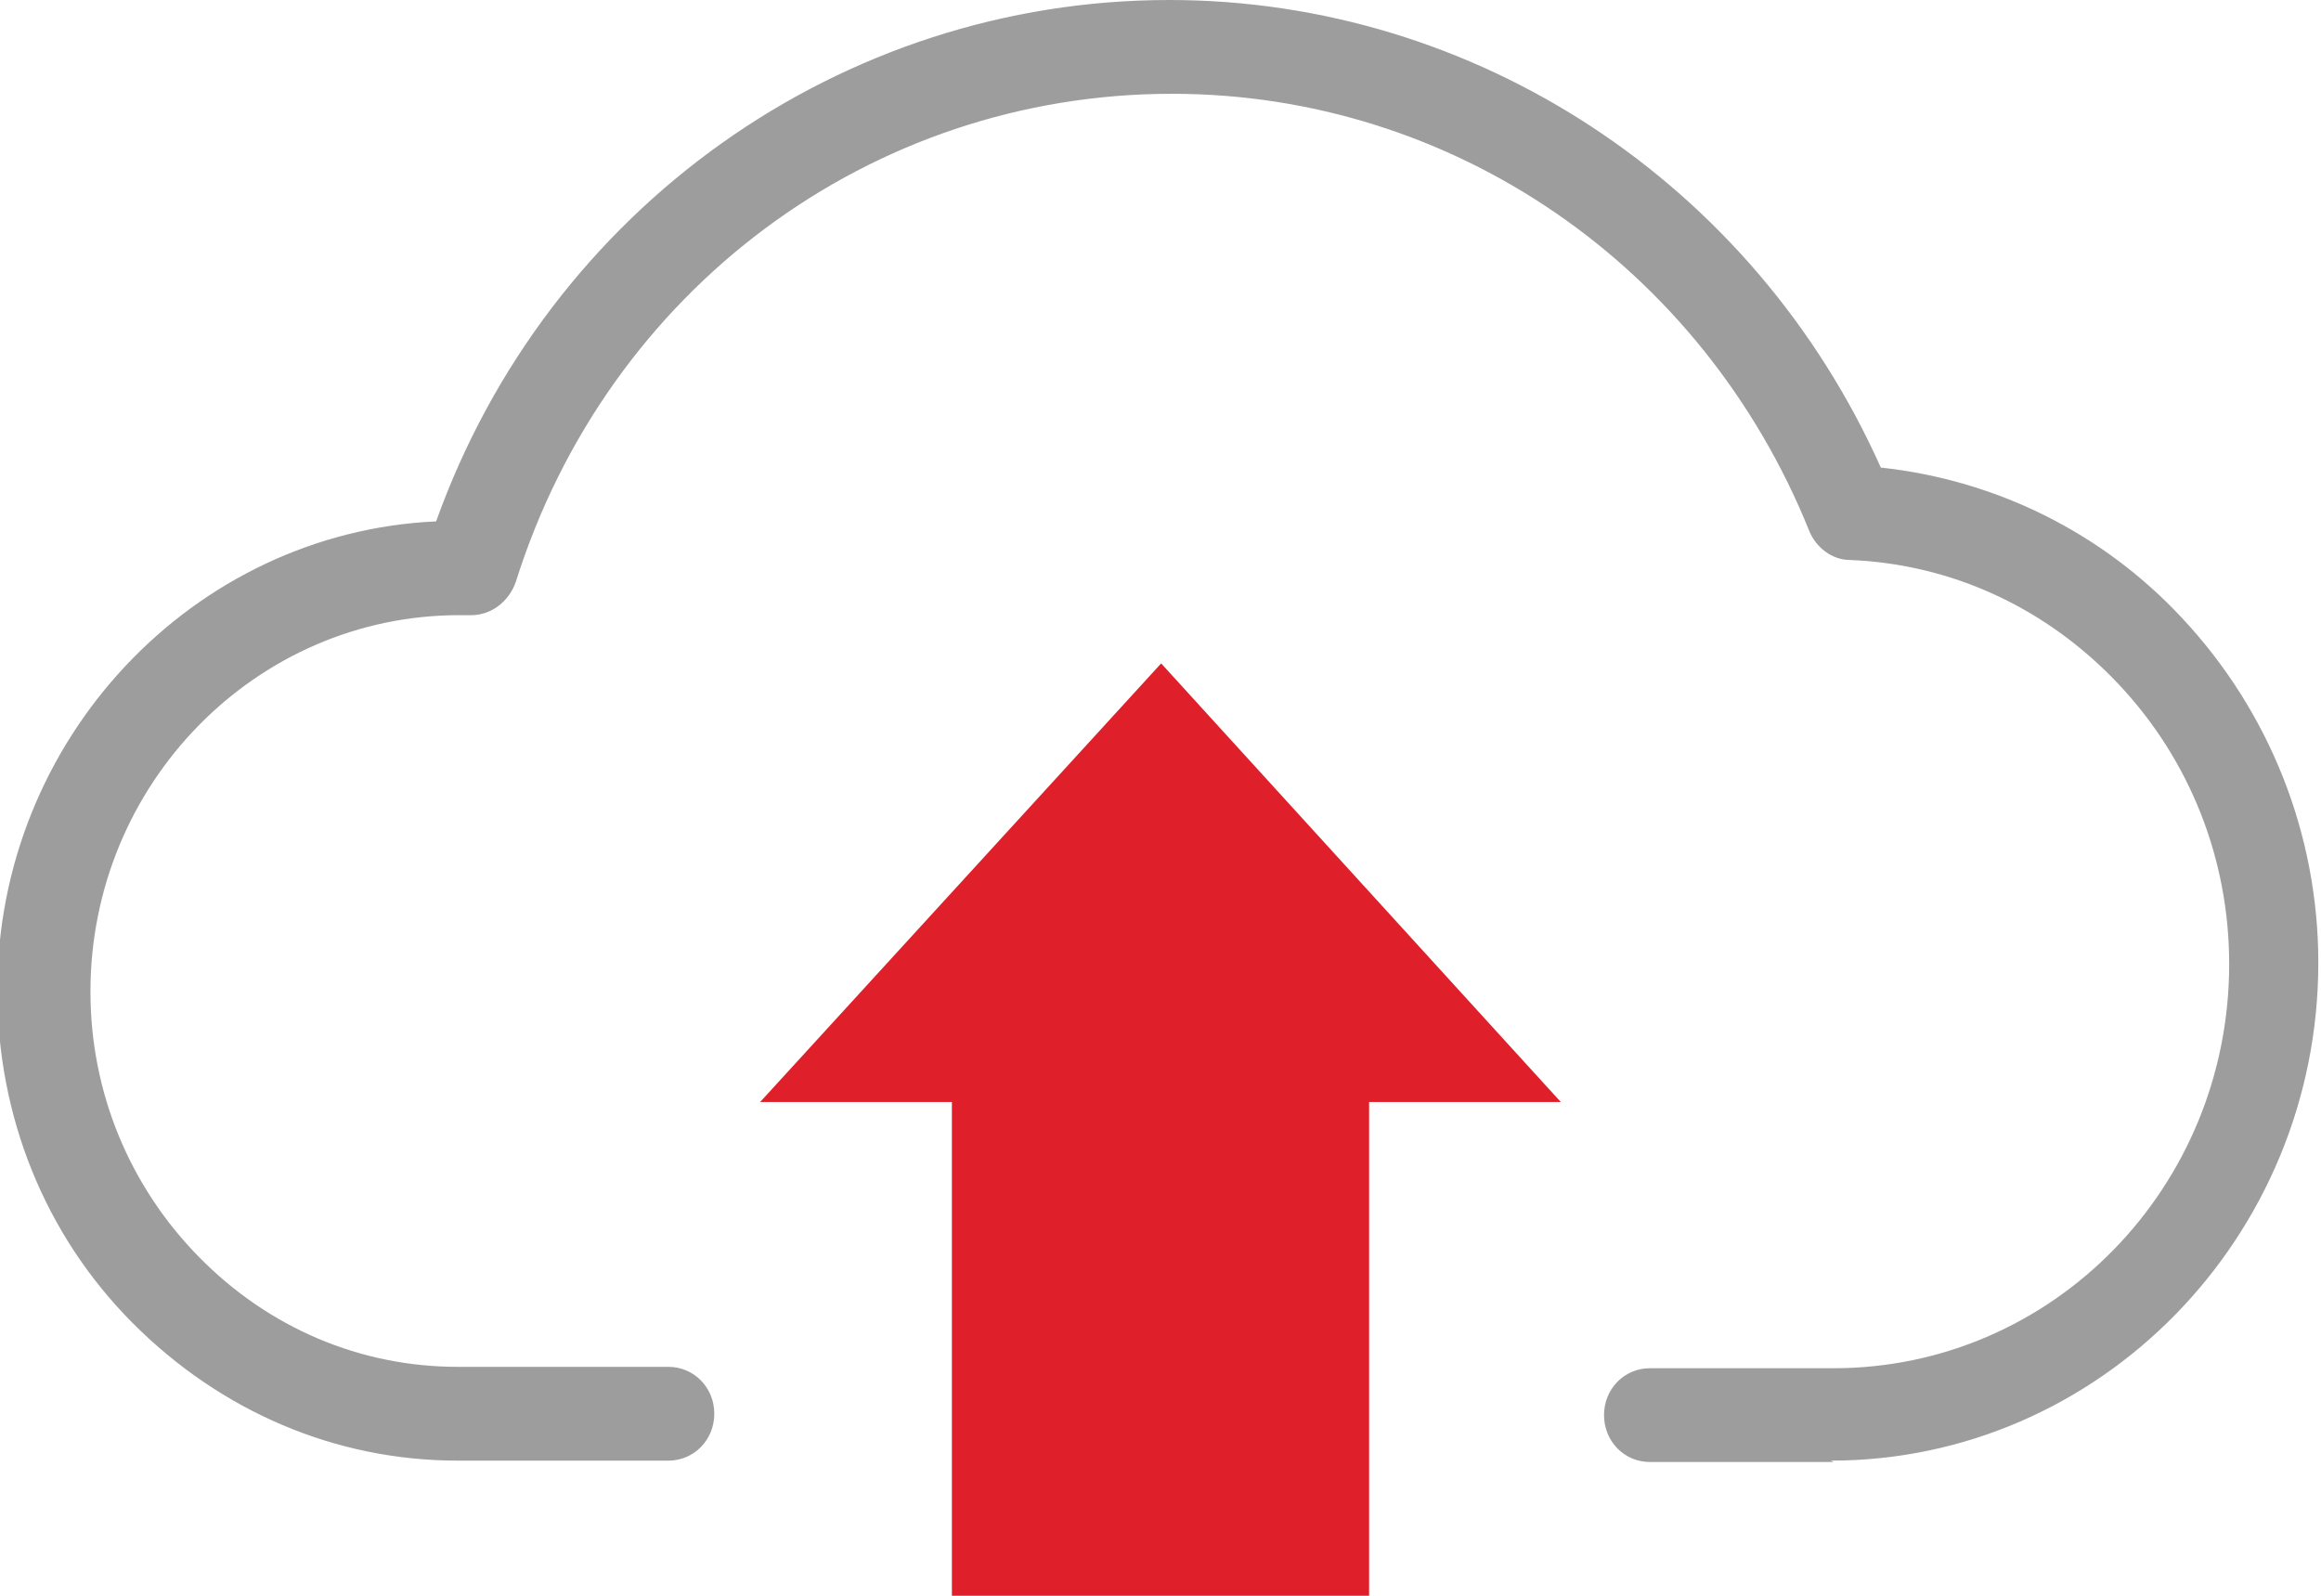 <svg width="32" height="22" viewBox="0 0 32 22" fill="none" xmlns="http://www.w3.org/2000/svg">
<g clip-path="url(#clip0_1986_1013)">
<path d="M25.28 19.813H22.748C22.581 19.813 22.432 19.68 22.432 19.49C22.432 19.3 22.562 19.167 22.748 19.167H25.28C28.463 19.167 31.051 16.524 31.051 13.272C31.051 11.751 30.474 10.287 29.431 9.184C28.389 8.081 26.992 7.435 25.503 7.378C25.392 7.378 25.28 7.302 25.224 7.188C23.697 3.404 20.142 0.97 16.14 0.97C11.858 0.97 8.098 3.765 6.795 7.929C6.757 8.062 6.627 8.157 6.497 8.157H6.329C3.351 8.157 0.931 10.629 0.931 13.672C0.931 15.136 1.489 16.524 2.513 17.57C3.537 18.615 4.896 19.186 6.329 19.186H9.233C9.401 19.186 9.55 19.319 9.55 19.509C9.55 19.699 9.419 19.832 9.233 19.832H6.329C4.728 19.832 3.22 19.186 2.085 18.026C0.949 16.866 0.316 15.326 0.316 13.691C0.316 10.325 2.978 7.568 6.273 7.549C7.744 3.213 11.672 0.323 16.158 0.323C20.347 0.323 24.088 2.833 25.745 6.75C27.309 6.864 28.779 7.568 29.896 8.747C31.051 9.964 31.683 11.58 31.683 13.272C31.683 16.885 28.817 19.813 25.28 19.813Z" fill="#9D9D9D"/>
<path d="M25.28 20.156H22.748C22.394 20.156 22.115 19.87 22.115 19.509C22.115 19.148 22.394 18.863 22.748 18.863H25.28C28.296 18.863 30.734 16.372 30.734 13.291C30.734 11.846 30.194 10.477 29.208 9.431C28.221 8.385 26.918 7.777 25.503 7.72C25.261 7.72 25.038 7.549 24.945 7.321C23.474 3.67 20.03 1.293 16.158 1.293C12.007 1.293 8.377 3.993 7.111 8.024C7.018 8.29 6.776 8.481 6.497 8.481H6.329C3.537 8.481 1.247 10.8 1.247 13.672C1.247 15.06 1.787 16.353 2.736 17.322C3.704 18.311 4.97 18.844 6.311 18.844H9.215C9.568 18.844 9.848 19.129 9.848 19.49C9.848 19.851 9.568 20.137 9.215 20.137H6.311C4.617 20.137 3.034 19.452 1.824 18.235C0.614 17.018 -0.037 15.383 -0.037 13.653C-0.037 10.192 2.662 7.34 6.013 7.188C7.558 2.871 11.597 0 16.121 0C20.347 0 24.181 2.529 25.931 6.446C27.514 6.617 28.984 7.34 30.083 8.519C31.293 9.812 31.963 11.504 31.963 13.272C31.963 17.056 28.947 20.137 25.243 20.137L25.28 20.156Z" fill="#9D9D9D"/>
<path d="M21.519 15.193L16.009 9.146L10.48 15.193H13.124V22H18.876V15.193H21.519Z" fill="#DF1F29"/>
</g>
<defs>
<clipPath id="clip0_1986_1013">
<rect width="32" height="22" fill="white"/>
</clipPath>
</defs>
</svg>
